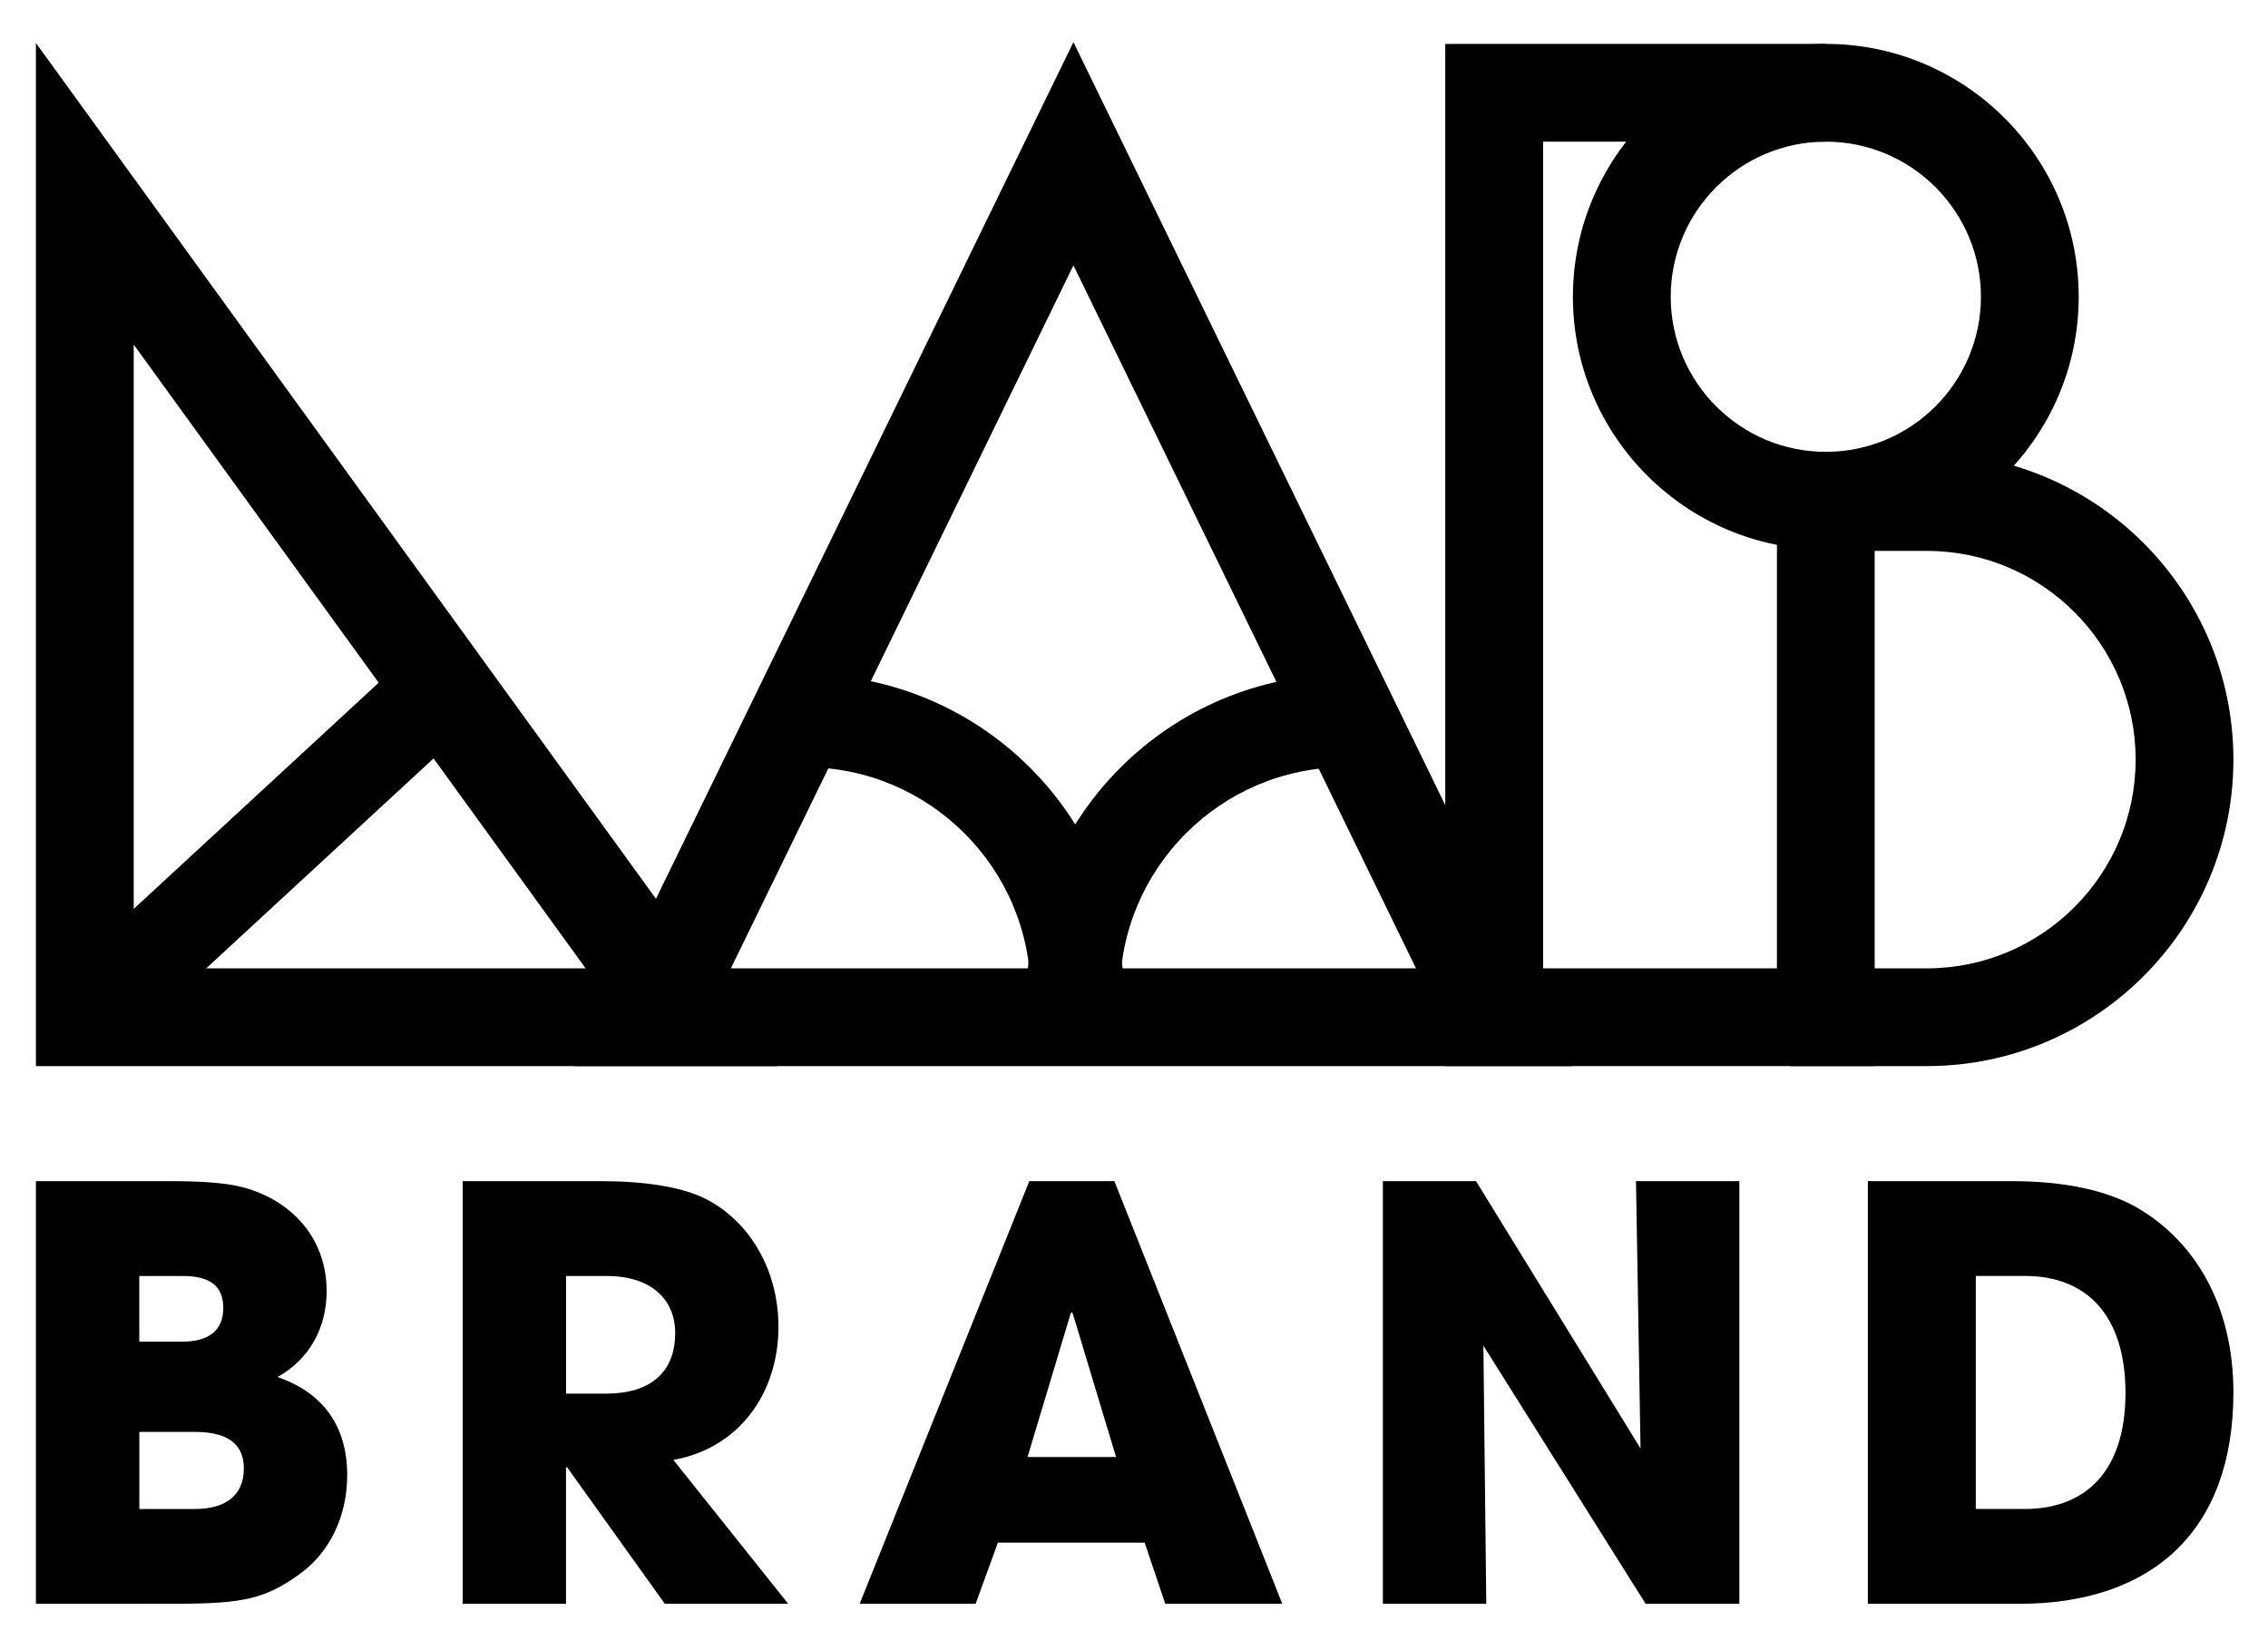<?xml version="1.0" encoding="UTF-8"?>
<svg id="Layer_1" xmlns="http://www.w3.org/2000/svg" viewBox="0 0 513.38 371.33">
  <g>
    <path d="M8.13,363.08v-95.68h30.64c6.85,0,11.9.39,15.26,1.16,10.86,2.46,19.91,10.86,19.91,23.79,0,8.15-3.88,15.39-11.12,19.39,10.48,3.62,15.77,11.25,15.77,22.24,0,9.18-3.88,17.58-11.12,22.63-7.5,5.3-12.41,6.46-27.54,6.46H8.13ZM41.23,303.74c6.08,0,9.31-2.59,9.31-7.63s-3.1-7.24-9.18-7.24h-9.83v14.87h9.7ZM44.08,341.62c6.85,0,11.12-2.97,11.12-9.18,0-5.56-3.75-8.27-10.99-8.27h-12.67v17.46h12.54Z"/>
    <path d="M150.49,363.08l-22.11-30.9h-.26v30.9h-23.4v-95.68h31.29c9.95,0,17.58,1.29,22.62,3.49,10.34,4.65,17.58,15.9,17.58,29.48,0,15.13-9.05,27.54-23.79,30.13l25.99,32.58h-27.93ZM137.18,315.5c9.7,0,15.65-4.52,15.65-13.7,0-8.27-6.21-12.93-15.39-12.93h-9.31v26.63h9.05Z"/>
    <path d="M263.76,363.08l-4.65-13.84h-33.23l-5.04,13.84h-26.25l38.4-95.68h19.26l38.01,95.68h-26.51ZM242.81,297.27l-.39-.13-9.83,32.71h20.04l-9.83-32.58Z"/>
    <path d="M372.5,363.08l-36.72-58.44.65,58.44h-23.4v-95.68h21.08l37.24,60.51-1.03-60.51h23.4v95.68h-21.21Z"/>
    <path d="M422.8,363.08v-95.68h32.58c11.89,0,21.33,2.07,28.06,5.82,13.58,7.76,22.11,22.5,22.11,42.02,0,31.55-18.62,47.84-48.49,47.84h-34.26ZM458.23,341.62c14.09,0,22.89-8.79,22.89-26.25s-8.66-26.51-22.76-26.51h-11.12v52.75h10.99Z"/>
  </g>
  <polygon points="424.35 241.35 327.15 241.35 327.15 9.94 413.29 9.94 413.29 32.07 349.29 32.07 349.29 219.22 402.22 219.22 402.22 113.36 424.35 113.36 424.35 241.35"/>
  <path d="M413.29,124.42c-31.56,0-57.25-25.68-57.25-57.24s25.68-57.24,57.25-57.24,57.24,25.68,57.24,57.24-25.68,57.24-57.24,57.24ZM413.29,32.07c-19.36,0-35.11,15.75-35.11,35.11s15.75,35.11,35.11,35.11,35.11-15.75,35.11-35.11-15.75-35.11-35.11-35.11Z"/>
  <path d="M436.17,241.35h-30.9v-22.13h30.9c26.05,0,47.25-21.2,47.25-47.25s-21.19-47.25-47.25-47.25h-22.88v-22.13h22.88c38.26,0,69.38,31.13,69.38,69.38s-31.13,69.38-69.38,69.38Z"/>
  <path d="M175.92,241.35H8.13V9.73l167.79,231.62ZM30.27,219.22h102.29L30.27,78.01v141.2Z"/>
  <rect x="5.25" y="184.1" width="105.16" height="21.02" transform="translate(-116.69 90.88) rotate(-42.72)"/>
  <path d="M254.3,224.74h-21.01c0-28.15-22.9-51.05-51.05-51.05v-21.01c39.74,0,72.07,32.33,72.07,72.07Z"/>
  <path d="M253.48,224.74h-21.01c0-39.74,32.33-72.07,72.07-72.07v21.01c-28.15,0-51.05,22.9-51.05,51.05Z"/>
  <path d="M355.92,241.35h-225.89L242.98,9.54l112.95,231.81ZM165.44,219.22h155.08L242.98,60.08l-77.54,159.14Z"/>
</svg>